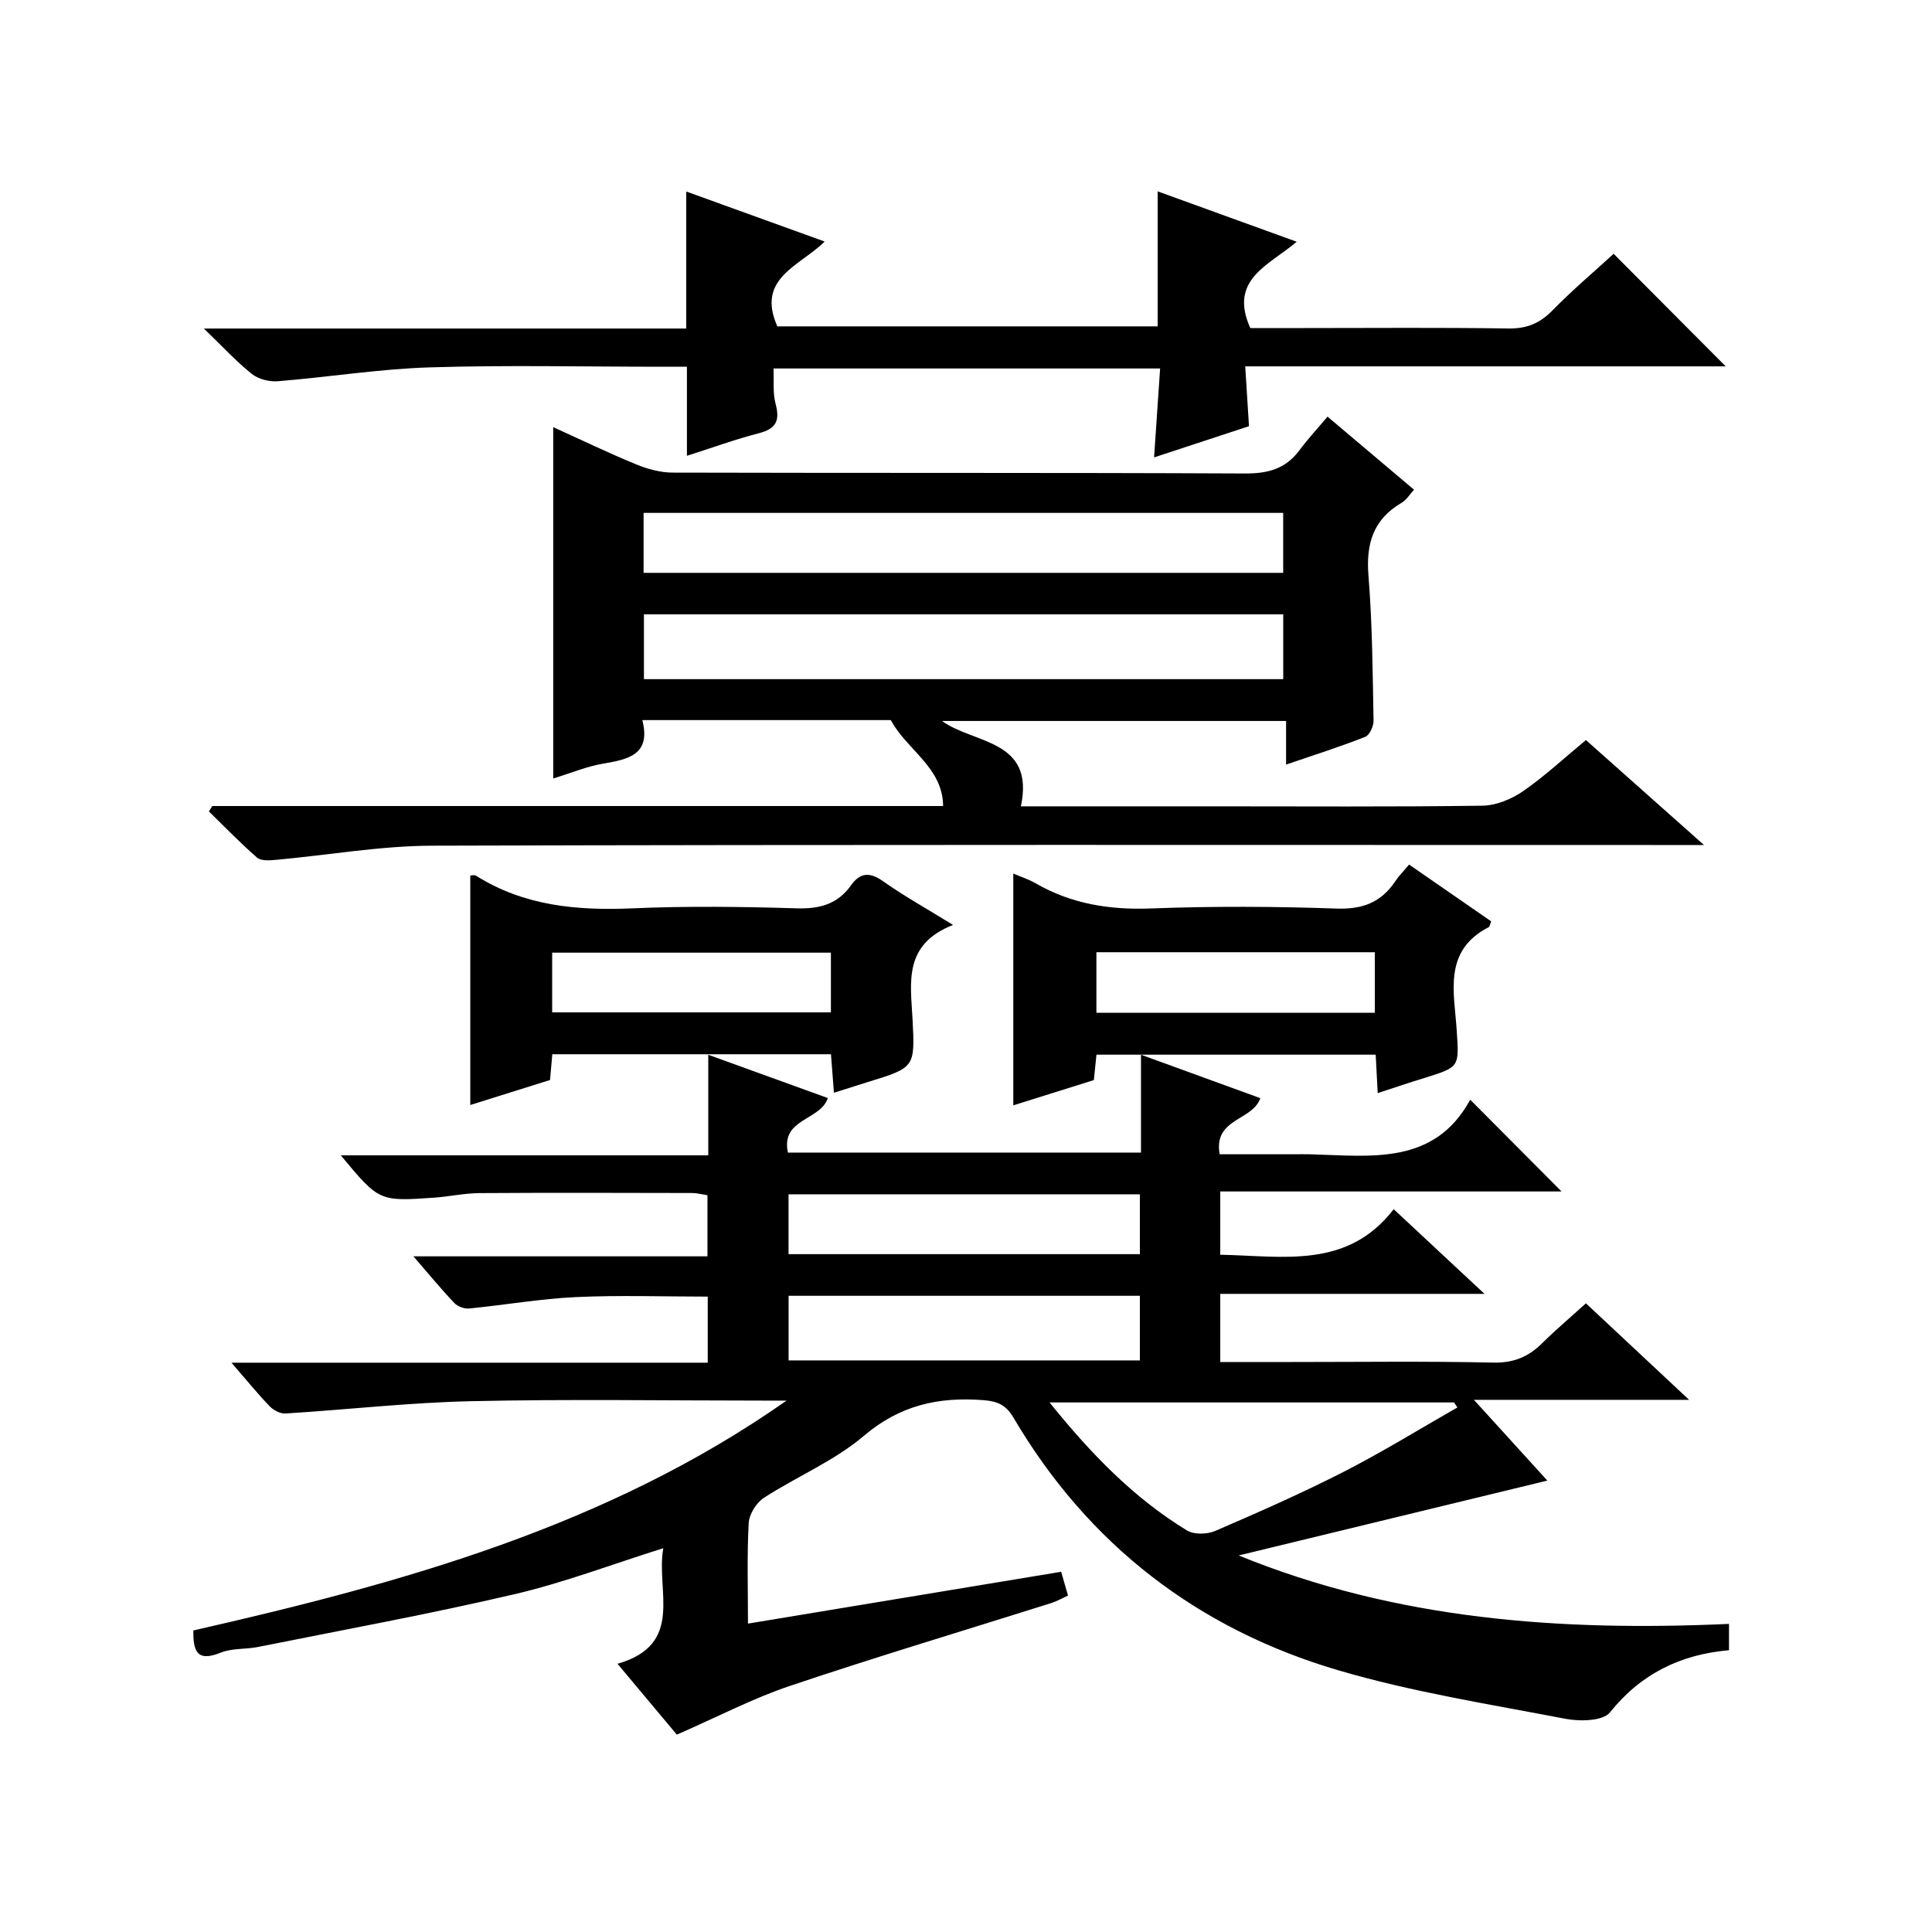 <?xml version="1.0" encoding="utf-8"?>
<svg version="1.1" id="ZDIC" xmlns="http://www.w3.org/2000/svg" xmlns:xlink="http://www.w3.org/1999/xlink" x="0px" y="0px"
	 viewBox="0 0 400 400" style="enable-background:new 0 0 400 400;" xml:space="preserve">

<g>
	
	<path d="M154.86,336.15c21.95-3.63,43.24-7.15,64.84-10.73c0.52,1.79,0.92,3.18,1.42,4.92c-1.2,0.55-2.3,1.19-3.48,1.56
		c-18.03,5.69-36.15,11.11-54.07,17.14c-7.68,2.58-14.94,6.39-23.44,10.1c-3.31-3.95-7.64-9.12-12.28-14.67
		c14.02-4.02,7.88-15.21,9.48-23.93c-10.58,3.32-20.58,7.14-30.92,9.55c-17.54,4.1-35.28,7.34-52.95,10.89
		c-2.58,0.52-5.42,0.23-7.78,1.19c-5.2,2.11-5.65-0.72-5.66-4.6c43.27-9.84,85.69-21.54,122.83-47.59c-1.57,0-3.15,0-4.72,0
		c-20.17,0-40.36-0.33-60.52,0.12c-12.85,0.28-25.67,1.75-38.51,2.55c-1.07,0.07-2.48-0.68-3.26-1.49
		c-2.52-2.62-4.82-5.46-7.92-9.03c33.36,0,65.85,0,98.61,0c0-4.93,0-9.19,0-13.68c-9.2,0-18.28-0.32-27.33,0.1
		c-7.37,0.35-14.7,1.64-22.06,2.36c-1,0.1-2.38-0.41-3.07-1.13c-2.72-2.86-5.22-5.91-8.48-9.67c20.81,0,40.69,0,60.88,0
		c0-4.45,0-8.38,0-12.65c-1.01-0.15-2.1-0.45-3.19-0.46c-14.67-0.03-29.35-0.08-44.02,0.02c-3.11,0.02-6.22,0.72-9.33,0.94
		c-11.44,0.8-11.44,0.78-19.37-8.76c25.47,0,50.5,0,76.08,0c0-6.94,0-13.37,0-20.82c8.74,3.17,16.67,6.04,24.75,8.96
		c-1.51,4.69-9.78,4.18-8.26,11.29c24.19,0,48.39,0,73.1,0c0-6.59,0-13,0-20.26c8.7,3.17,16.68,6.07,24.7,8.99
		c-1.59,4.73-9.76,4.13-8.41,11.62c5.04,0,10.13,0,15.23,0c1.17,0,2.33-0.03,3.5,0c12.6,0.35,25.71,2.35,33.14-11.3
		c6.7,6.73,12.67,12.73,18.91,19c-23.37,0-46.84,0-70.66,0c0,4.67,0,8.71,0,13.1c12.98,0.24,26.29,3.05,35.91-9.43
		c6.45,6.01,12.22,11.4,18.8,17.53c-18.85,0-36.6,0-54.71,0c0,4.8,0,9.18,0,14.11c4.93,0,9.72,0,14.51,0
		c14.01,0,28.02-0.19,42.01,0.12c4.23,0.09,7.28-1.19,10.14-4.02c2.82-2.8,5.87-5.37,9.05-8.25c6.99,6.54,13.75,12.86,21.36,19.98
		c-15.09,0-29.1,0-44.55,0c5.85,6.43,10.78,11.86,15.2,16.72c-21.23,5.15-42.56,10.32-63.9,15.5
		c32.72,13.36,66.76,15.74,101.51,14.17c0,1.92,0,3.52,0,5.45c-10,0.87-18.2,4.83-24.66,12.89c-1.44,1.79-6.23,1.88-9.2,1.31
		c-15.76-3.03-31.73-5.54-47.08-10.06c-29.03-8.55-51.73-26-67.2-52.29c-1.53-2.6-3.26-3.4-6.28-3.63c-9.28-0.7-17.23,1.05-24.7,7.4
		c-6.11,5.2-13.89,8.41-20.71,12.84c-1.56,1.02-3.03,3.39-3.13,5.22C154.64,322.08,154.86,328.89,154.86,336.15z M301.74,291.4
		c-0.23-0.35-0.47-0.7-0.7-1.04c-27.66,0-55.32,0-83.74,0c8.55,10.62,17.4,19.76,28.44,26.5c1.47,0.9,4.2,0.82,5.87,0.1
		c8.95-3.86,17.89-7.8,26.57-12.23C286.2,300.63,293.9,295.87,301.74,291.4z M236,268.28c-24.63,0-48.68,0-72.73,0
		c0,4.68,0,9.05,0,13.38c24.45,0,48.49,0,72.73,0C236,277.09,236,272.84,236,268.28z M236,247.27c-24.62,0-48.67,0-72.74,0
		c0,4.35,0,8.38,0,12.39c24.44,0,48.49,0,72.74,0C236,255.43,236,251.51,236,247.27z"/>
	<path d="M43.95,166.88c50.33,0,100.66,0,151.31,0c-0.07-8.03-7.47-11.54-10.83-17.79c-16.42,0-33.57,0-51.44,0
		c1.83,7.19-2.93,8.13-8.16,9.02c-3.34,0.57-6.55,1.92-10.29,3.07c0-24.35,0-48.21,0-72.74c5.83,2.64,11.42,5.34,17.16,7.7
		c2.36,0.97,5.03,1.7,7.56,1.71c39.51,0.11,79.03-0.01,118.54,0.18c4.73,0.02,8.36-0.96,11.21-4.78c1.79-2.4,3.83-4.6,5.84-6.99
		c6.43,5.43,12.02,10.15,17.91,15.13c-0.88,0.95-1.56,2.12-2.58,2.71c-5.9,3.45-7.39,8.52-6.85,15.13
		c0.8,9.95,0.86,19.97,1.05,29.96c0.02,1.15-0.82,3.02-1.73,3.37c-5.18,2.04-10.49,3.73-16.38,5.74c0-3.25,0-5.97,0-9.03
		c-24.06,0-47.61,0-71.24,0c6.56,4.78,19.3,3.76,16.33,17.67c13.21,0,26.37,0,39.53,0c18.67,0,37.35,0.13,56.02-0.13
		c2.85-0.04,6.03-1.35,8.42-3c4.49-3.1,8.52-6.87,13.02-10.59c7.93,7.05,15.66,13.92,24.44,21.73c-3.33,0-5.26,0-7.19,0
		c-85.36,0-170.73-0.11-256.09,0.14c-10.82,0.03-21.63,1.97-32.46,2.94c-1.28,0.12-3.02,0.23-3.83-0.47
		c-3.47-3.02-6.67-6.35-9.97-9.56C43.5,167.62,43.73,167.25,43.95,166.88z M133.32,127.19c0,4.63,0,9,0,13.42
		c44.36,0,88.39,0,132.36,0c0-4.72,0-9.1,0-13.42C221.35,127.19,177.43,127.19,133.32,127.19z M133.25,118.6
		c44.43,0,88.46,0,132.42,0c0-4.39,0-8.43,0-12.41c-44.33,0-88.25,0-132.42,0C133.25,110.36,133.25,114.29,133.25,118.6z"/>
	<path d="M142.08,68.02c0-9.54,0-18.61,0-28.37c9.35,3.38,18.68,6.75,28.66,10.36c-5.2,5.13-14.24,7.56-9.8,17.56
		c25.88,0,52.28,0,78.74,0c0-9.18,0-18.24,0-27.95c9.39,3.4,18.74,6.79,28.79,10.43c-5.73,4.89-14.15,7.76-9.61,17.87
		c3.45,0,7.41,0,11.37,0c14,0,28.01-0.13,42.01,0.09c3.81,0.06,6.54-1.04,9.18-3.74c4.19-4.28,8.78-8.16,12.67-11.72
		c7.86,7.89,15.64,15.7,23.2,23.3c-32.26,0-65.6,0-99.48,0c0.28,4.4,0.51,8.15,0.78,12.39c-6.3,2.07-12.73,4.18-19.65,6.46
		c0.44-6.47,0.83-12.25,1.25-18.41c-26.69,0-53.09,0-80.04,0c0.11,2.51-0.18,5.04,0.43,7.33c0.93,3.46,0.12,5.15-3.45,6.07
		c-4.92,1.27-9.71,3.02-14.91,4.68c0-6.23,0-11.95,0-18.44c-1.73,0-3.47,0-5.22,0c-16,0-32.02-0.37-48.01,0.13
		c-10.51,0.33-20.97,2.02-31.47,2.87c-1.77,0.14-4.02-0.42-5.38-1.51c-3.19-2.54-5.98-5.59-9.93-9.4
		C76.48,68.02,109.22,68.02,142.08,68.02z"/>
	<path d="M285.24,226.32c-0.16-2.98-0.27-5.27-0.42-7.96c-19.26,0-38.47,0-57.81,0c-0.17,1.65-0.34,3.29-0.54,5.26
		c-5.55,1.74-11.14,3.5-16.68,5.23c0-15.87,0-31.59,0-47.98c1.52,0.65,3.16,1.16,4.61,2c7.4,4.27,15.29,5.54,23.83,5.22
		c12.81-0.49,25.67-0.43,38.48,0.02c5.41,0.19,9.25-1.28,12.17-5.67c0.73-1.1,1.69-2.04,2.86-3.44c5.73,3.96,11.39,7.88,17,11.76
		c-0.28,0.68-0.32,1.1-0.52,1.2c-9.5,4.88-7.13,13.51-6.62,21.4c0.49,7.55,0.67,7.53-6.74,9.84
		C291.89,224.1,288.95,225.1,285.24,226.32z M227,197.15c0,4.43,0,8.37,0,12.53c19.34,0,38.42,0,57.64,0c0-4.32,0-8.36,0-12.53
		C265.32,197.15,246.38,197.15,227,197.15z"/>
	<path d="M197.32,191.5c-10.41,4.07-8.77,12.03-8.38,19.66c0.51,9.86,0.43,9.87-9.22,12.85c-2.17,0.67-4.33,1.37-7.06,2.23
		c-0.22-2.87-0.41-5.27-0.62-7.97c-19.12,0-38.2,0-57.69,0c-0.14,1.6-0.28,3.19-0.47,5.33c-5.38,1.69-10.96,3.44-16.51,5.18
		c0-15.93,0-31.67,0-47.51c0.26,0,0.84-0.18,1.18,0.03c9.99,6.29,20.95,7.26,32.45,6.76c11.32-0.49,22.68-0.34,34,0
		c4.73,0.14,8.42-0.87,11.19-4.76c1.9-2.67,3.88-2.8,6.65-0.84C187.14,185.5,191.77,188.07,197.32,191.5z M114.32,209.6
		c19.58,0,38.65,0,57.71,0c0-4.3,0-8.23,0-12.36c-19.34,0-38.41,0-57.71,0C114.32,201.44,114.32,205.37,114.32,209.6z"/>
	
	
	
	
	
	
	
</g>
</svg>
